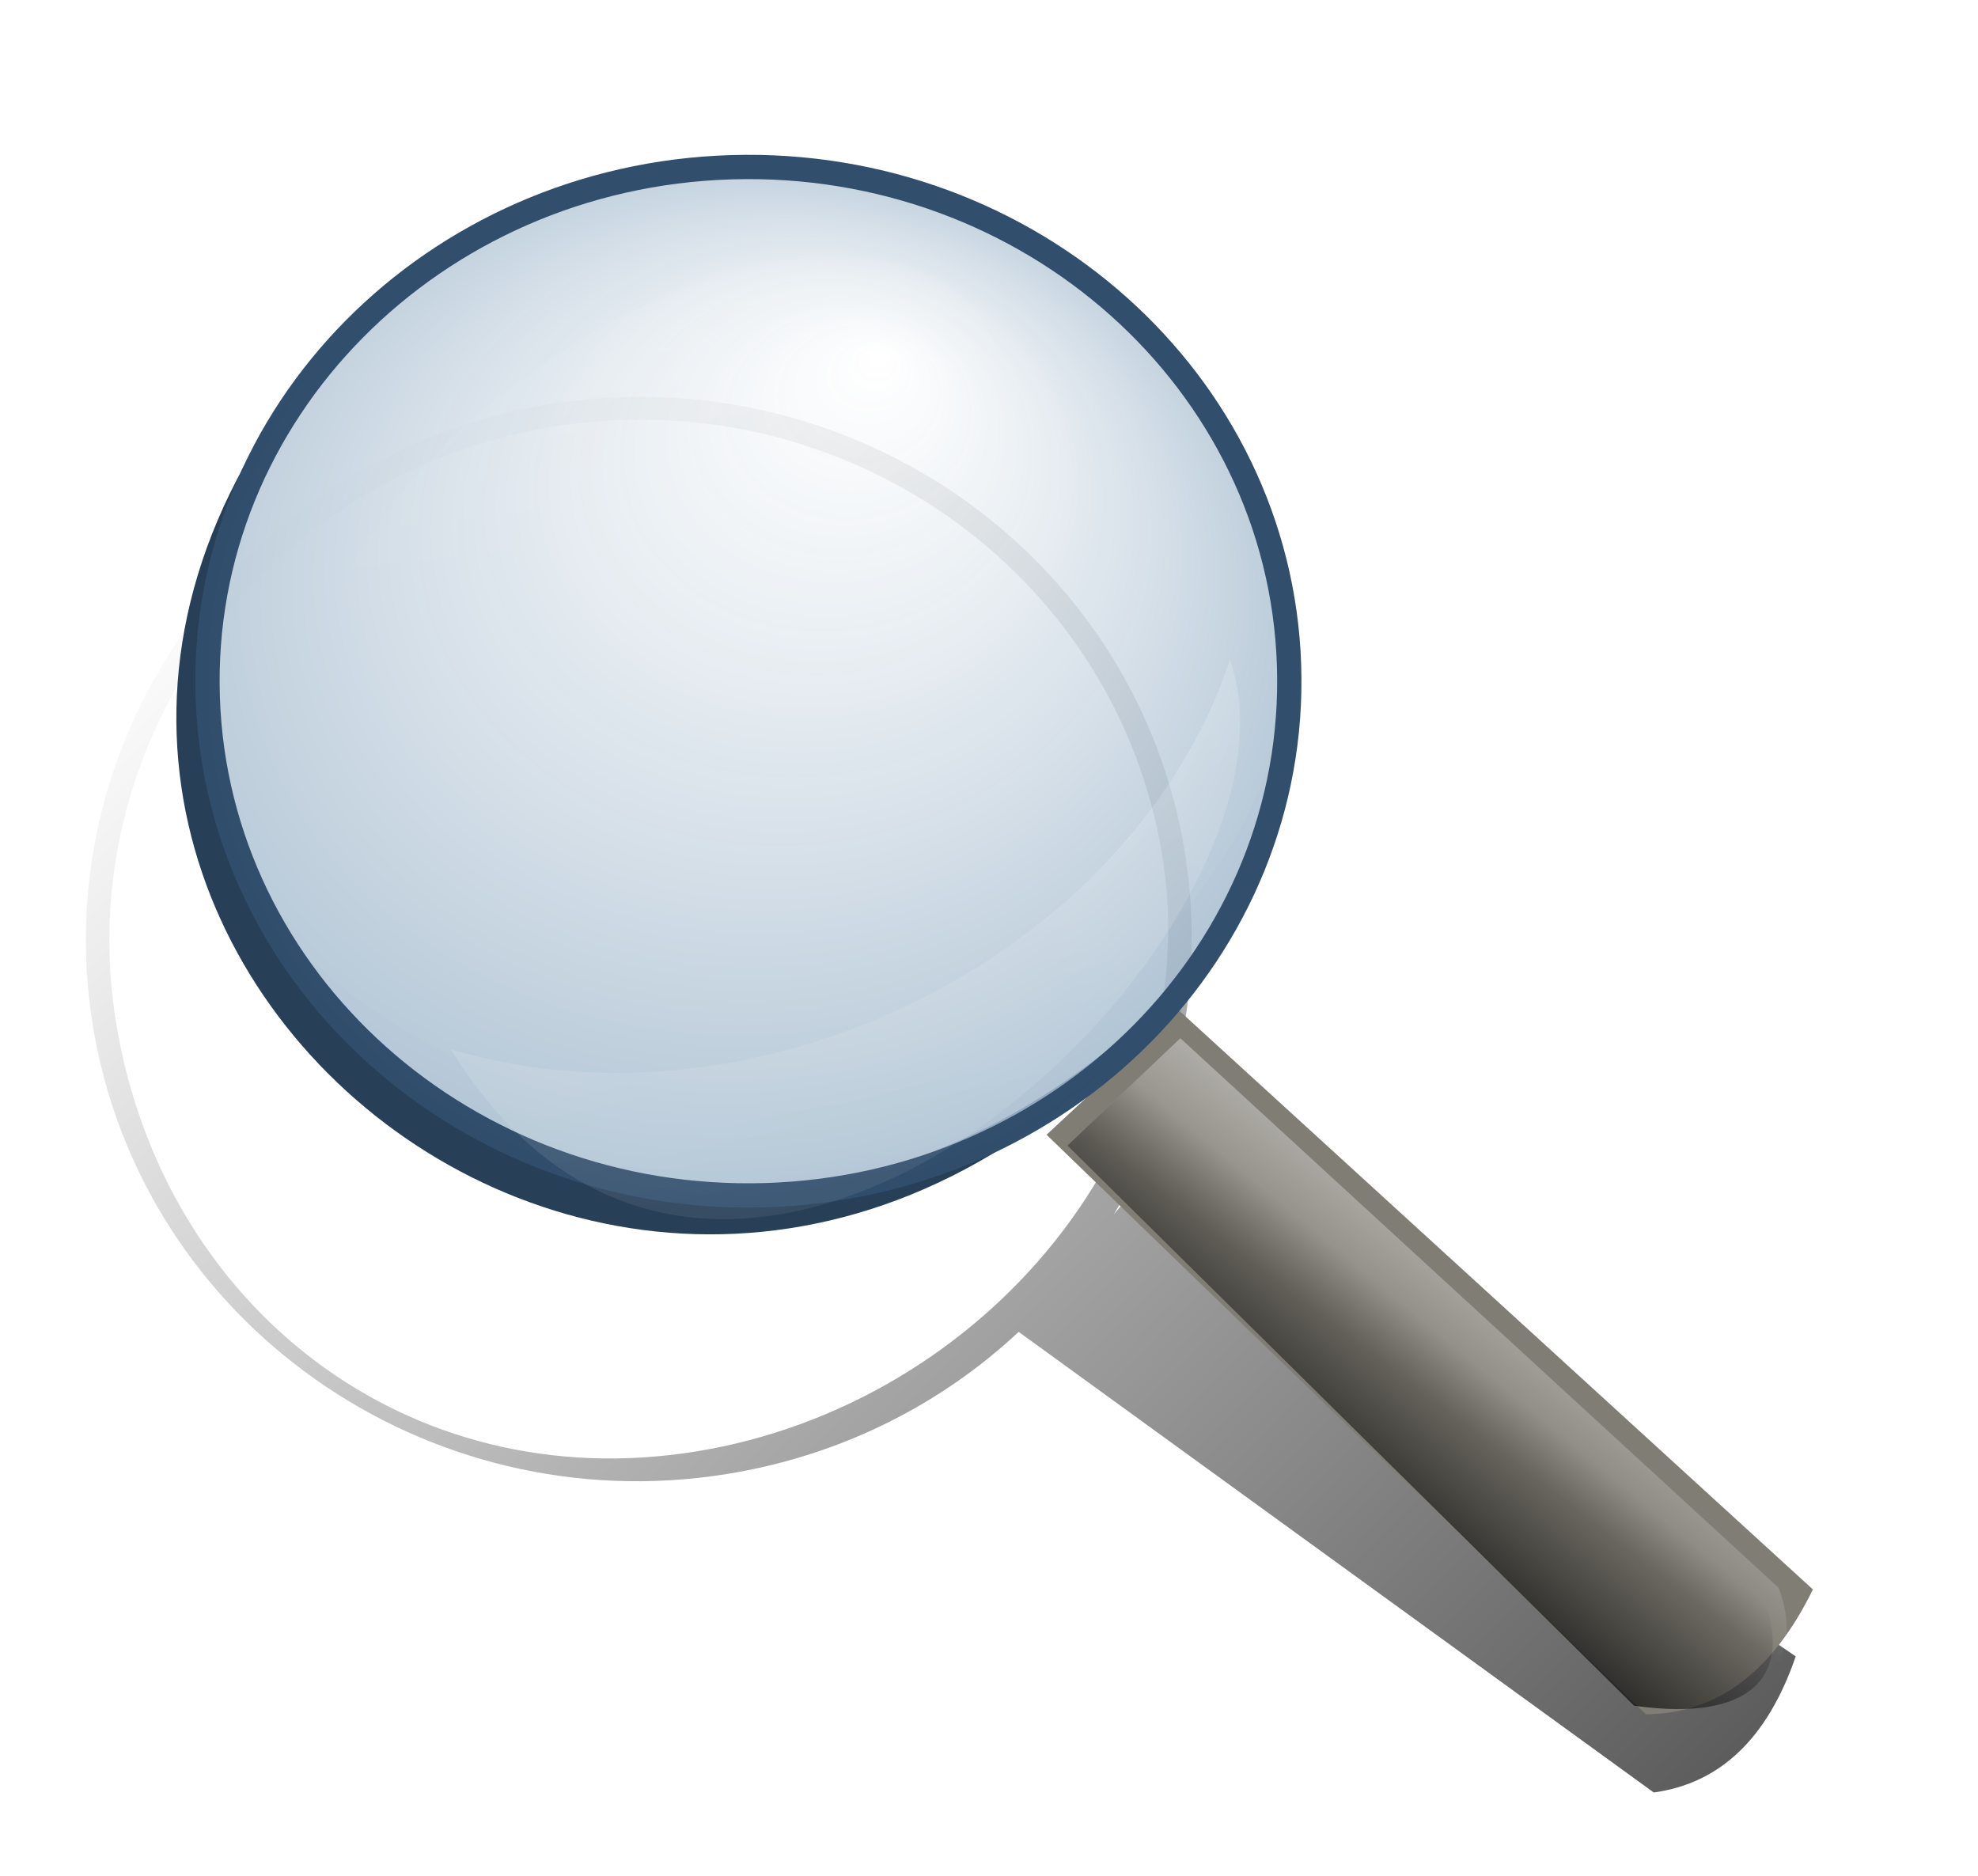 <?xml version="1.0"?><svg width="540.751" height="512.745" xmlns="http://www.w3.org/2000/svg" xmlns:xlink="http://www.w3.org/1999/xlink">
 <title>magnify</title>
 <defs>
  <filter id="filter4141">
   <feGaussianBlur id="feGaussianBlur4143" stdDeviation="1.089"/>
  </filter>
  <linearGradient id="linearGradient4191">
   <stop stop-color="#000000" id="stop4193" offset="0"/>
   <stop stop-color="#000000" stop-opacity="0" id="stop4195" offset="1"/>
  </linearGradient>
  <linearGradient y2="0.5" x2="0.604" y1="0.779" x1="0.357" id="linearGradient4226" xlink:href="#linearGradient4191"/>
  <linearGradient y2="0.611" x2="0.574" y1="0.378" x1="0.764" id="linearGradient4224" xlink:href="#linearGradient1045"/>
  <linearGradient y2="0.91" x2="0.667" y1="-0.961" x1="0.242" id="linearGradient4222" xlink:href="#linearGradient1045"/>
  <linearGradient id="linearGradient1045">
   <stop stop-color="#ffffff" stop-opacity="0.749" offset="0" id="stop1046"/>
   <stop stop-color="#ffffff" stop-opacity="0" offset="1" id="stop1047"/>
  </linearGradient>
  <linearGradient y2="0.645" x2="0.672" y1="-0.284" x1="0.546" id="linearGradient4220" xlink:href="#linearGradient1045"/>
  <linearGradient id="linearGradient1439">
   <stop stop-color="#ffffff" stop-opacity="0.57" offset="0" id="stop1440"/>
   <stop stop-color="#96b0c6" stop-opacity="0.899" offset="1" id="stop1441"/>
  </linearGradient>
  <radialGradient r="27.959" fy="90.419" fx="69.987" cy="105.939" cx="61.564" gradientTransform="matrix(1.177, -0.066, 0.062, 1.008, 237.084, 189.84)" gradientUnits="userSpaceOnUse" id="radialGradient4218" xlink:href="#linearGradient1439"/>
  <linearGradient id="linearGradient4145">
   <stop stop-color="#000000" id="stop4147" offset="0"/>
   <stop stop-color="#000000" stop-opacity="0" id="stop4149" offset="1"/>
  </linearGradient>
  <linearGradient y2="0.226" x2="0" y1="1.44" x1="1.487" id="linearGradient4216" xlink:href="#linearGradient4145"/>
 </defs>
 <g>
  <title>Layer 1</title>
  <g id="layer1">
   <g transform="matrix(5.847, 0, 0, 5.847, -1659.6, -1519.09)" id="g4206">
    <path fill="url(#linearGradient4216)" fill-rule="evenodd" stroke-width="0.5" filter="url(#filter4141)" d="m310.884,278.524c-0.438,0.049 -0.863,0.096 -1.303,0.167c-14.091,2.274 -23.673,15.315 -21.394,29.118c2.279,13.804 15.553,23.187 29.644,20.913c5.324,-0.859 9.997,-3.245 13.637,-6.644l29.694,21.536c3.121,-0.434 5.325,-2.546 6.637,-6.364l-31.28,-21.377l-0.602,0.707c2.999,-4.949 4.314,-10.898 3.306,-17.007c-2.207,-13.372 -14.746,-22.554 -28.338,-21.049zm0.116,1.057c13.018,-1.442 25.056,7.364 27.17,20.171c2.182,13.221 -8.307,25.742 -21.803,27.919c-13.496,2.178 -24.913,-6.791 -27.096,-20.011c-2.182,-13.221 6.991,-25.739 20.488,-27.917c0.422,-0.068 0.821,-0.116 1.241,-0.162z" id="path4039"/>
    <path fill="#807d74" fill-rule="evenodd" stroke-width="0.5" id="path852" d="m338.985,307.072l29.617,27.048c-1.892,3.876 -4.501,5.809 -7.81,5.839l-28.02,-27.098l6.213,-5.789z"/>
    <path fill="#273f57" fill-opacity="0.996" fill-rule="nonzero" stroke-width="0.6" stroke-miterlimit="4" stroke-dashoffset="0" stroke-opacity="0.995" d="m339.798,305.079c-25.578,26.694 -58.357,-3.925 -41.04,-28.541c-22.474,26.707 17.052,59.24 41.04,28.541z" id="path4204"/>
    <path fill="url(#radialGradient4218)" fill-rule="evenodd" stroke="#314e6c" stroke-width="1.135" stroke-miterlimit="4" stroke-opacity="0.995" id="path853" d="m344.109,290.906c0.436,13.265 -10.536,24.367 -24.49,24.781c-13.954,0.414 -25.633,-10.016 -26.068,-23.281c-0.436,-13.265 10.536,-24.367 24.49,-24.781c13.954,-0.414 25.633,10.016 26.068,23.281z"/>
    <path fill="url(#linearGradient4220)" fill-opacity="0.091" fill-rule="evenodd" stroke-width="1pt" id="path863" d="m329.396,274.215c3.571,4.282 -0.19,12.776 -8.395,18.96c-8.205,6.183 -17.763,7.726 -21.334,3.444c-3.571,-4.282 0.19,-12.776 8.395,-18.96c8.205,-6.183 17.763,-7.726 21.334,-3.444z"/>
    <path fill="url(#linearGradient4222)" fill-opacity="0.552" fill-rule="evenodd" stroke-width="1pt" id="path885" d="m304.922,308.866c14.494,4.309 31.856,-4.467 36.425,-18.217c4.415,12.575 -23.28,39.532 -36.425,18.217z"/>
    <path fill="url(#linearGradient4224)" fill-opacity="0.75" fill-rule="evenodd" stroke-width="1pt" d="m334.404,312.732l4.622,-4.383l27.972,25.693c1.233,3.328 -0.446,5.682 -6.101,4.88l-26.493,-26.19z" id="path1766"/>
    <path fill="url(#linearGradient4226)" fill-rule="evenodd" stroke-width="1pt" d="m333.75,313.366l4.622,-4.383l27.972,25.693c1.233,3.328 -0.446,5.682 -6.101,4.88l-26.493,-26.19z" id="path4187"/>
   </g>
  </g>
 </g>
</svg>